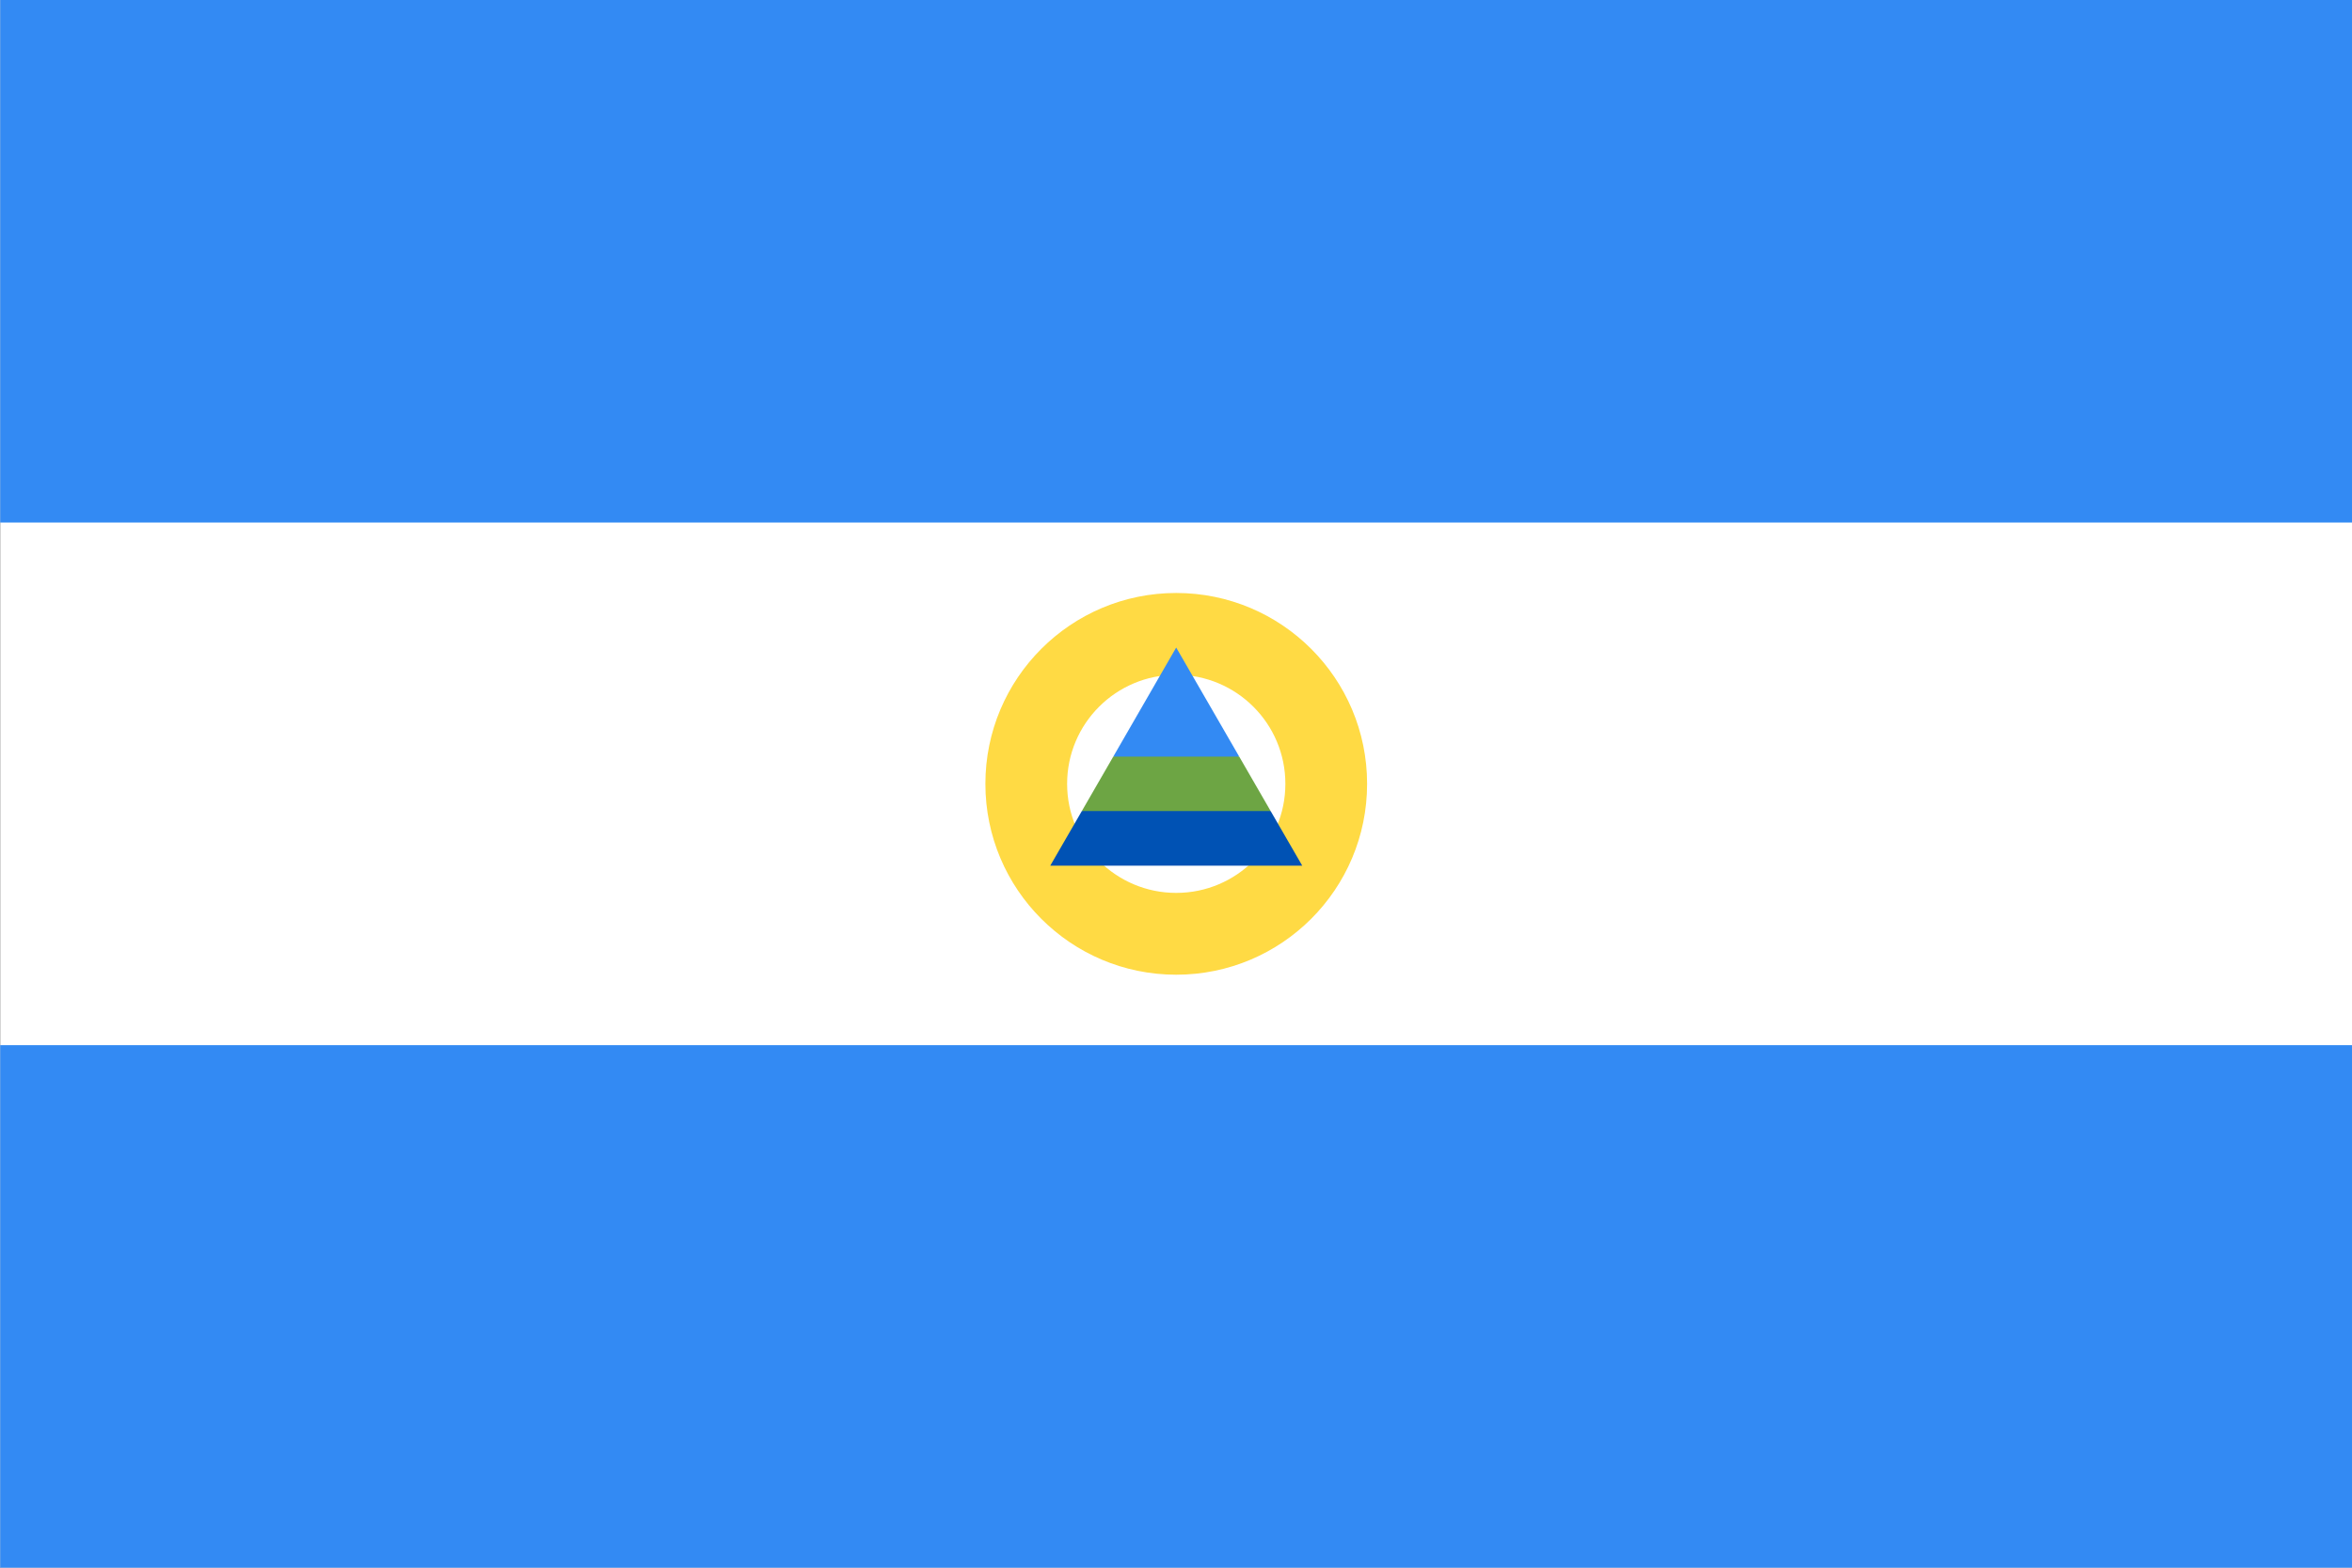 <?xml version="1.0" encoding="UTF-8"?> <svg xmlns="http://www.w3.org/2000/svg" width="24" height="16" viewBox="0 0 24 16" fill="none"><rect x="0" y="0" width="24" height="16" fill="#333333" stroke="none"/><g clip-path="url(#clip0_3264_16043)"><path d="M0.002 0H24.003V16H0.002V0Z" fill="white"></path><path d="M0.002 0H24.003V5.333H0.002V0ZM0.002 10.667H24.003V16H0.002V10.667Z" fill="#338AF3"></path><path d="M12.002 6.052C10.927 6.052 10.055 6.924 10.055 8C10.055 9.076 10.927 9.948 12.002 9.948C13.078 9.948 13.95 9.076 13.95 8C13.95 6.924 13.078 6.052 12.002 6.052ZM12.002 9.113C11.388 9.113 10.889 8.615 10.889 8C10.889 7.385 11.388 6.887 12.002 6.887C12.617 6.887 13.116 7.385 13.116 8C13.116 8.615 12.617 9.113 12.002 9.113Z" fill="#FFDA44"></path><path d="M12.966 8.278L12.002 8L11.039 8.278L10.717 8.835H13.288L12.966 8.278Z" fill="#0052B4"></path><path d="M12.002 6.609L11.36 7.722L12.002 8L12.645 7.722L12.002 6.609Z" fill="#338AF3"></path><path d="M11.039 8.278H12.966L12.645 7.722H11.36L11.039 8.278Z" fill="#6DA544"></path></g><defs><clipPath id="clip0_3264_16043"><rect width="24" height="16" fill="white" transform="translate(0.002)"></rect></clipPath></defs></svg> 